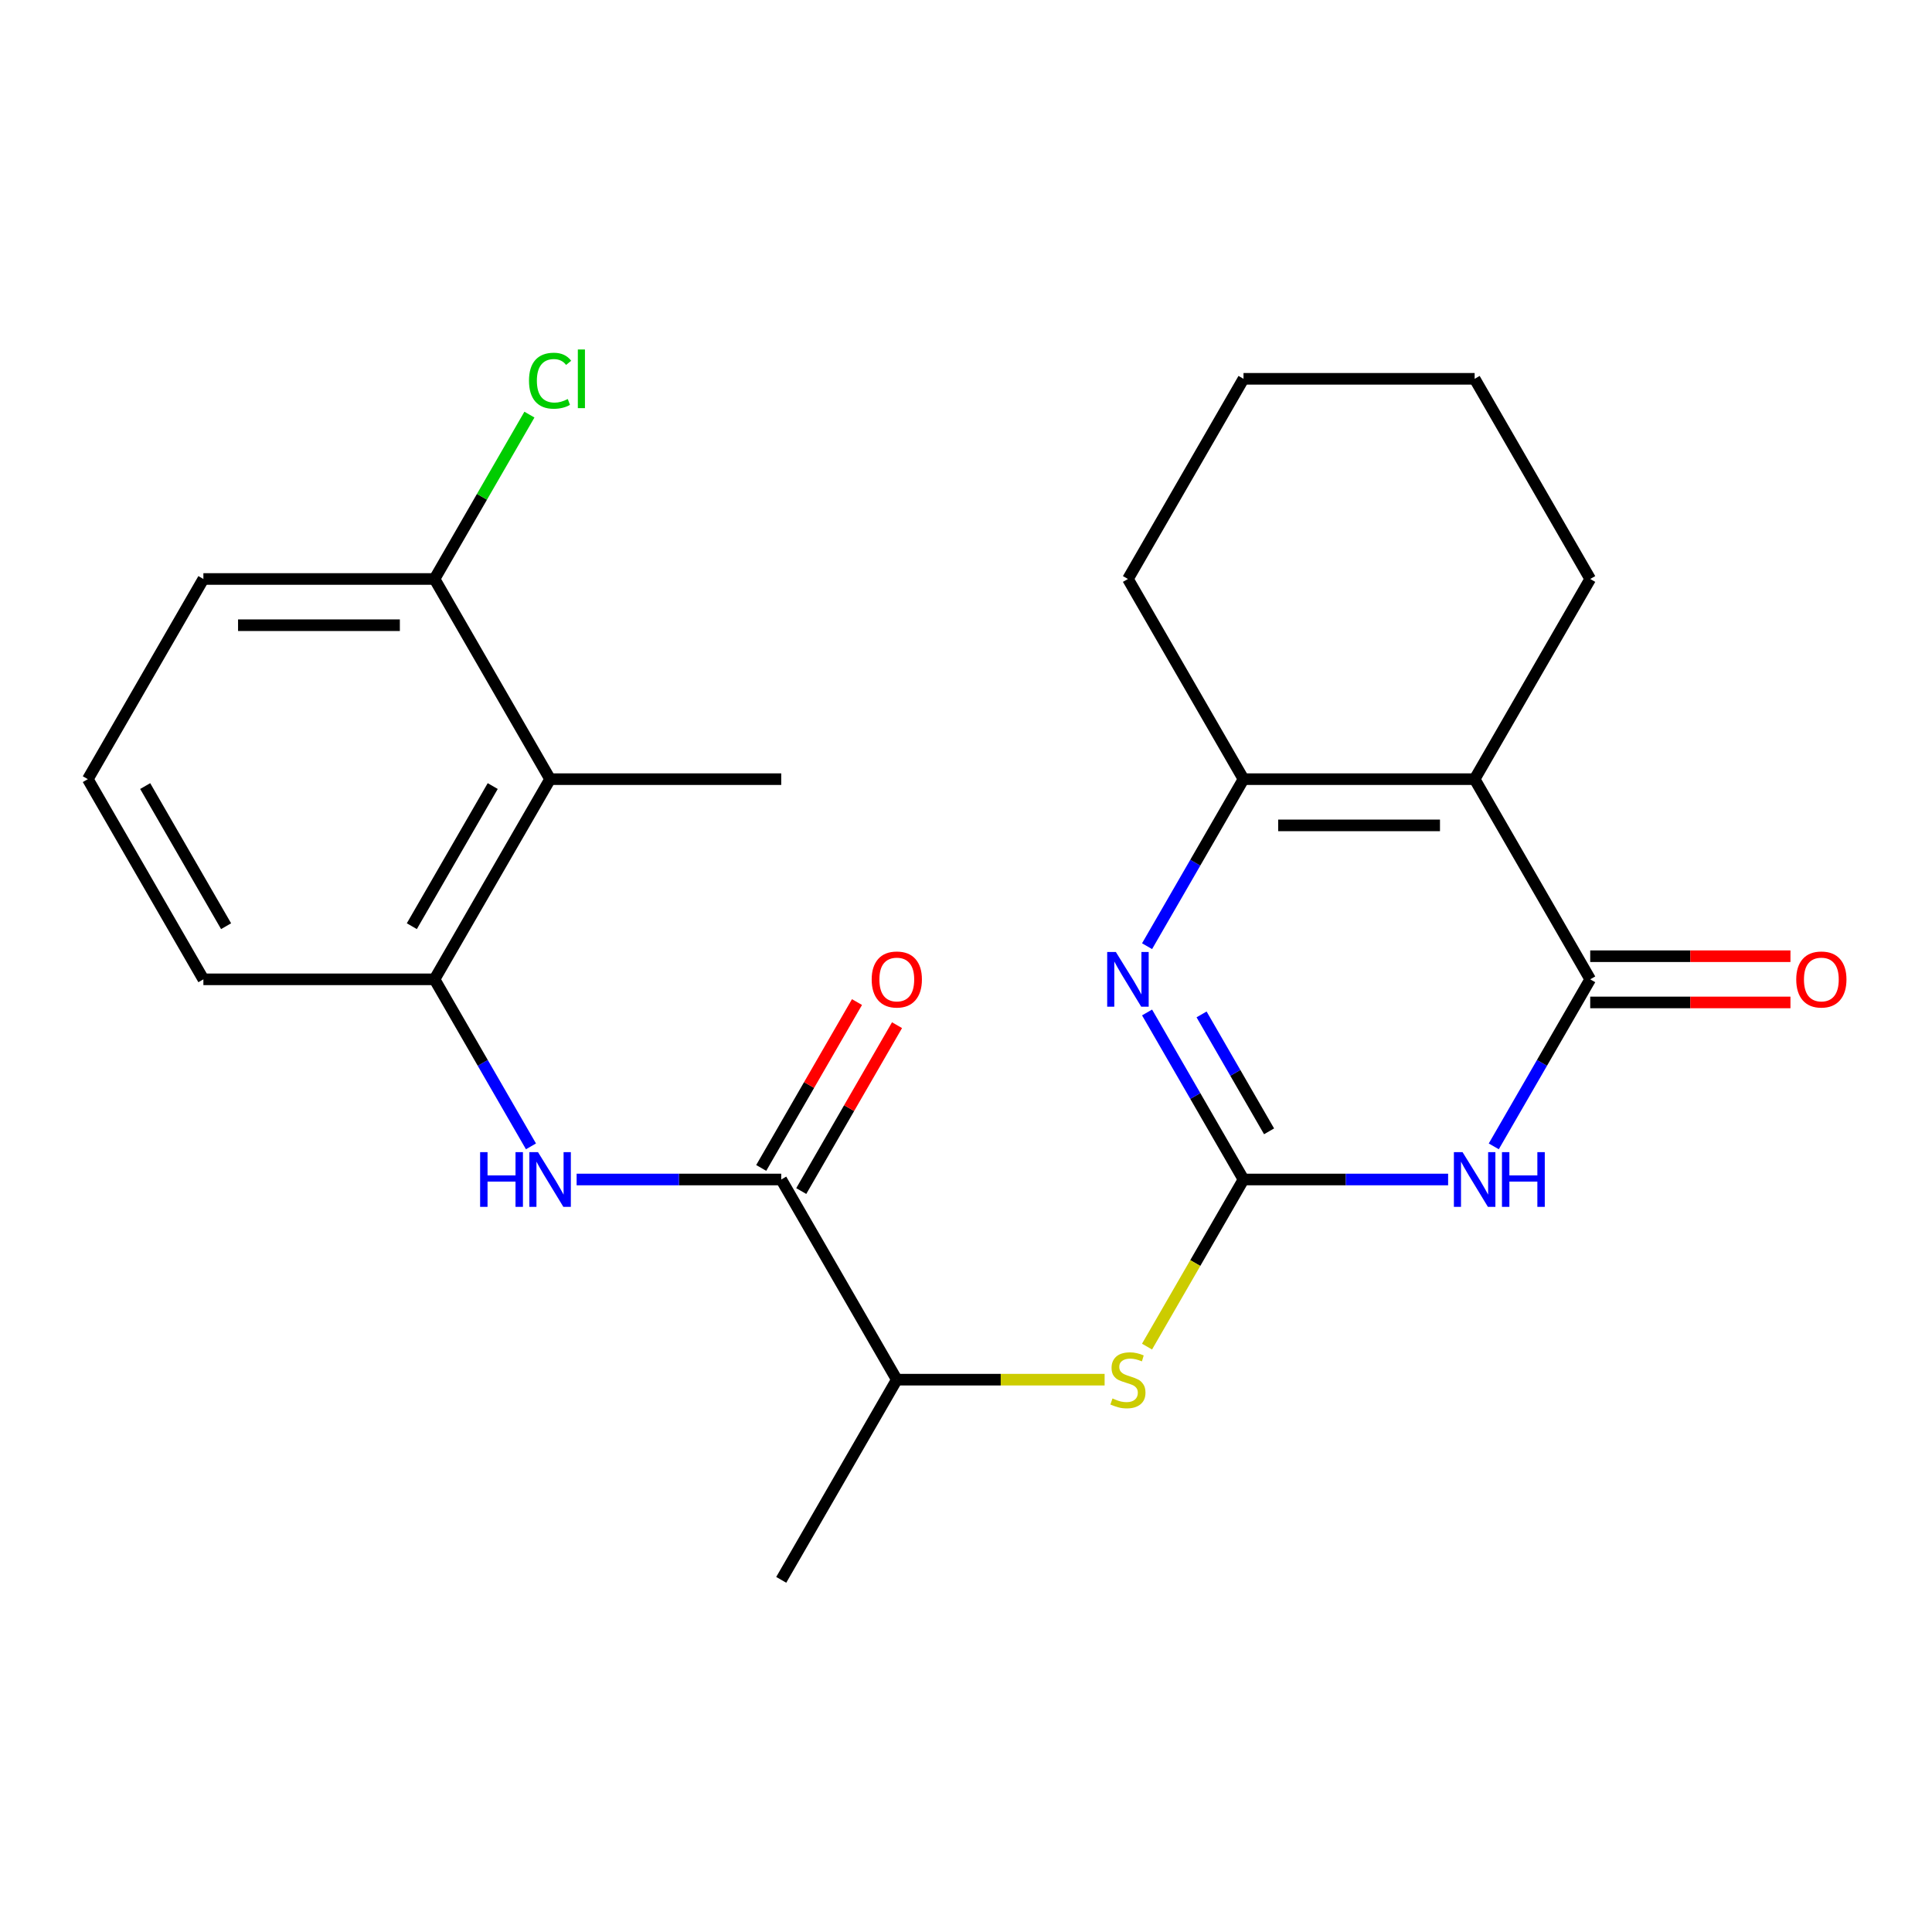 <?xml version='1.0' encoding='iso-8859-1'?>
<svg version='1.1' baseProfile='full'
              xmlns='http://www.w3.org/2000/svg'
                      xmlns:rdkit='http://www.rdkit.org/xml'
                      xmlns:xlink='http://www.w3.org/1999/xlink'
                  xml:space='preserve'
width='1000px' height='1000px' viewBox='0 0 1000 1000'>
<!-- END OF HEADER -->
<rect style='opacity:1.0;fill:#FFFFFF;stroke:none' width='1000' height='1000' x='0' y='0'> </rect>
<path class='bond-0' d='M 643.638,610.507 L 696.591,610.507' style='fill:none;fill-rule:evenodd;stroke:#000000;stroke-width:6px;stroke-linecap:butt;stroke-linejoin:miter;stroke-opacity:1' />
<path class='bond-0' d='M 696.591,610.507 L 749.543,610.507' style='fill:none;fill-rule:evenodd;stroke:#0000FF;stroke-width:6px;stroke-linecap:butt;stroke-linejoin:miter;stroke-opacity:1' />
<path class='bond-3' d='M 643.638,610.507 L 618.68,567.278' style='fill:none;fill-rule:evenodd;stroke:#000000;stroke-width:6px;stroke-linecap:butt;stroke-linejoin:miter;stroke-opacity:1' />
<path class='bond-3' d='M 618.68,567.278 L 593.721,524.05' style='fill:none;fill-rule:evenodd;stroke:#0000FF;stroke-width:6px;stroke-linecap:butt;stroke-linejoin:miter;stroke-opacity:1' />
<path class='bond-3' d='M 656.872,585.575 L 639.401,555.315' style='fill:none;fill-rule:evenodd;stroke:#000000;stroke-width:6px;stroke-linecap:butt;stroke-linejoin:miter;stroke-opacity:1' />
<path class='bond-3' d='M 639.401,555.315 L 621.931,525.055' style='fill:none;fill-rule:evenodd;stroke:#0000FF;stroke-width:6px;stroke-linecap:butt;stroke-linejoin:miter;stroke-opacity:1' />
<path class='bond-7' d='M 643.638,610.507 L 618.668,653.756' style='fill:none;fill-rule:evenodd;stroke:#000000;stroke-width:6px;stroke-linecap:butt;stroke-linejoin:miter;stroke-opacity:1' />
<path class='bond-7' d='M 618.668,653.756 L 593.698,697.005' style='fill:none;fill-rule:evenodd;stroke:#CCCC00;stroke-width:6px;stroke-linecap:butt;stroke-linejoin:miter;stroke-opacity:1' />
<path class='bond-1' d='M 773.176,593.356 L 798.135,550.128' style='fill:none;fill-rule:evenodd;stroke:#0000FF;stroke-width:6px;stroke-linecap:butt;stroke-linejoin:miter;stroke-opacity:1' />
<path class='bond-1' d='M 798.135,550.128 L 823.093,506.899' style='fill:none;fill-rule:evenodd;stroke:#000000;stroke-width:6px;stroke-linecap:butt;stroke-linejoin:miter;stroke-opacity:1' />
<path class='bond-11' d='M 823.093,518.863 L 874.915,518.863' style='fill:none;fill-rule:evenodd;stroke:#000000;stroke-width:6px;stroke-linecap:butt;stroke-linejoin:miter;stroke-opacity:1' />
<path class='bond-11' d='M 874.915,518.863 L 926.738,518.863' style='fill:none;fill-rule:evenodd;stroke:#FF0000;stroke-width:6px;stroke-linecap:butt;stroke-linejoin:miter;stroke-opacity:1' />
<path class='bond-11' d='M 823.093,494.935 L 874.915,494.935' style='fill:none;fill-rule:evenodd;stroke:#000000;stroke-width:6px;stroke-linecap:butt;stroke-linejoin:miter;stroke-opacity:1' />
<path class='bond-11' d='M 874.915,494.935 L 926.738,494.935' style='fill:none;fill-rule:evenodd;stroke:#FF0000;stroke-width:6px;stroke-linecap:butt;stroke-linejoin:miter;stroke-opacity:1' />
<path class='bond-24' d='M 823.093,506.899 L 763.274,403.29' style='fill:none;fill-rule:evenodd;stroke:#000000;stroke-width:6px;stroke-linecap:butt;stroke-linejoin:miter;stroke-opacity:1' />
<path class='bond-2' d='M 763.274,403.29 L 643.638,403.29' style='fill:none;fill-rule:evenodd;stroke:#000000;stroke-width:6px;stroke-linecap:butt;stroke-linejoin:miter;stroke-opacity:1' />
<path class='bond-2' d='M 745.329,427.218 L 661.583,427.218' style='fill:none;fill-rule:evenodd;stroke:#000000;stroke-width:6px;stroke-linecap:butt;stroke-linejoin:miter;stroke-opacity:1' />
<path class='bond-14' d='M 763.274,403.29 L 823.093,299.682' style='fill:none;fill-rule:evenodd;stroke:#000000;stroke-width:6px;stroke-linecap:butt;stroke-linejoin:miter;stroke-opacity:1' />
<path class='bond-4' d='M 593.721,489.748 L 618.68,446.519' style='fill:none;fill-rule:evenodd;stroke:#0000FF;stroke-width:6px;stroke-linecap:butt;stroke-linejoin:miter;stroke-opacity:1' />
<path class='bond-4' d='M 618.68,446.519 L 643.638,403.29' style='fill:none;fill-rule:evenodd;stroke:#000000;stroke-width:6px;stroke-linecap:butt;stroke-linejoin:miter;stroke-opacity:1' />
<path class='bond-16' d='M 643.638,403.29 L 583.819,299.682' style='fill:none;fill-rule:evenodd;stroke:#000000;stroke-width:6px;stroke-linecap:butt;stroke-linejoin:miter;stroke-opacity:1' />
<path class='bond-5' d='M 404.364,610.507 L 464.183,714.116' style='fill:none;fill-rule:evenodd;stroke:#000000;stroke-width:6px;stroke-linecap:butt;stroke-linejoin:miter;stroke-opacity:1' />
<path class='bond-6' d='M 404.364,610.507 L 351.412,610.507' style='fill:none;fill-rule:evenodd;stroke:#000000;stroke-width:6px;stroke-linecap:butt;stroke-linejoin:miter;stroke-opacity:1' />
<path class='bond-6' d='M 351.412,610.507 L 298.459,610.507' style='fill:none;fill-rule:evenodd;stroke:#0000FF;stroke-width:6px;stroke-linecap:butt;stroke-linejoin:miter;stroke-opacity:1' />
<path class='bond-13' d='M 414.725,616.489 L 439.51,573.56' style='fill:none;fill-rule:evenodd;stroke:#000000;stroke-width:6px;stroke-linecap:butt;stroke-linejoin:miter;stroke-opacity:1' />
<path class='bond-13' d='M 439.51,573.56 L 464.295,530.632' style='fill:none;fill-rule:evenodd;stroke:#FF0000;stroke-width:6px;stroke-linecap:butt;stroke-linejoin:miter;stroke-opacity:1' />
<path class='bond-13' d='M 394.004,604.525 L 418.788,561.597' style='fill:none;fill-rule:evenodd;stroke:#000000;stroke-width:6px;stroke-linecap:butt;stroke-linejoin:miter;stroke-opacity:1' />
<path class='bond-13' d='M 418.788,561.597 L 443.573,518.668' style='fill:none;fill-rule:evenodd;stroke:#FF0000;stroke-width:6px;stroke-linecap:butt;stroke-linejoin:miter;stroke-opacity:1' />
<path class='bond-8' d='M 274.826,593.356 L 249.868,550.128' style='fill:none;fill-rule:evenodd;stroke:#0000FF;stroke-width:6px;stroke-linecap:butt;stroke-linejoin:miter;stroke-opacity:1' />
<path class='bond-8' d='M 249.868,550.128 L 224.909,506.899' style='fill:none;fill-rule:evenodd;stroke:#000000;stroke-width:6px;stroke-linecap:butt;stroke-linejoin:miter;stroke-opacity:1' />
<path class='bond-10' d='M 571.748,714.116 L 517.966,714.116' style='fill:none;fill-rule:evenodd;stroke:#CCCC00;stroke-width:6px;stroke-linecap:butt;stroke-linejoin:miter;stroke-opacity:1' />
<path class='bond-10' d='M 517.966,714.116 L 464.183,714.116' style='fill:none;fill-rule:evenodd;stroke:#000000;stroke-width:6px;stroke-linecap:butt;stroke-linejoin:miter;stroke-opacity:1' />
<path class='bond-9' d='M 224.909,506.899 L 284.728,403.29' style='fill:none;fill-rule:evenodd;stroke:#000000;stroke-width:6px;stroke-linecap:butt;stroke-linejoin:miter;stroke-opacity:1' />
<path class='bond-9' d='M 213.161,479.394 L 255.033,406.868' style='fill:none;fill-rule:evenodd;stroke:#000000;stroke-width:6px;stroke-linecap:butt;stroke-linejoin:miter;stroke-opacity:1' />
<path class='bond-17' d='M 224.909,506.899 L 105.273,506.899' style='fill:none;fill-rule:evenodd;stroke:#000000;stroke-width:6px;stroke-linecap:butt;stroke-linejoin:miter;stroke-opacity:1' />
<path class='bond-12' d='M 284.728,403.29 L 224.909,299.682' style='fill:none;fill-rule:evenodd;stroke:#000000;stroke-width:6px;stroke-linecap:butt;stroke-linejoin:miter;stroke-opacity:1' />
<path class='bond-18' d='M 284.728,403.29 L 404.364,403.29' style='fill:none;fill-rule:evenodd;stroke:#000000;stroke-width:6px;stroke-linecap:butt;stroke-linejoin:miter;stroke-opacity:1' />
<path class='bond-21' d='M 464.183,714.116 L 404.364,817.724' style='fill:none;fill-rule:evenodd;stroke:#000000;stroke-width:6px;stroke-linecap:butt;stroke-linejoin:miter;stroke-opacity:1' />
<path class='bond-15' d='M 224.909,299.682 L 249.469,257.143' style='fill:none;fill-rule:evenodd;stroke:#000000;stroke-width:6px;stroke-linecap:butt;stroke-linejoin:miter;stroke-opacity:1' />
<path class='bond-15' d='M 249.469,257.143 L 274.029,214.605' style='fill:none;fill-rule:evenodd;stroke:#00CC00;stroke-width:6px;stroke-linecap:butt;stroke-linejoin:miter;stroke-opacity:1' />
<path class='bond-26' d='M 224.909,299.682 L 105.273,299.682' style='fill:none;fill-rule:evenodd;stroke:#000000;stroke-width:6px;stroke-linecap:butt;stroke-linejoin:miter;stroke-opacity:1' />
<path class='bond-26' d='M 206.964,323.609 L 123.218,323.609' style='fill:none;fill-rule:evenodd;stroke:#000000;stroke-width:6px;stroke-linecap:butt;stroke-linejoin:miter;stroke-opacity:1' />
<path class='bond-25' d='M 823.093,299.682 L 763.274,196.074' style='fill:none;fill-rule:evenodd;stroke:#000000;stroke-width:6px;stroke-linecap:butt;stroke-linejoin:miter;stroke-opacity:1' />
<path class='bond-23' d='M 583.819,299.682 L 643.638,196.074' style='fill:none;fill-rule:evenodd;stroke:#000000;stroke-width:6px;stroke-linecap:butt;stroke-linejoin:miter;stroke-opacity:1' />
<path class='bond-19' d='M 105.273,506.899 L 45.455,403.29' style='fill:none;fill-rule:evenodd;stroke:#000000;stroke-width:6px;stroke-linecap:butt;stroke-linejoin:miter;stroke-opacity:1' />
<path class='bond-19' d='M 117.022,479.394 L 75.149,406.868' style='fill:none;fill-rule:evenodd;stroke:#000000;stroke-width:6px;stroke-linecap:butt;stroke-linejoin:miter;stroke-opacity:1' />
<path class='bond-20' d='M 45.455,403.29 L 105.273,299.682' style='fill:none;fill-rule:evenodd;stroke:#000000;stroke-width:6px;stroke-linecap:butt;stroke-linejoin:miter;stroke-opacity:1' />
<path class='bond-22' d='M 763.274,196.074 L 643.638,196.074' style='fill:none;fill-rule:evenodd;stroke:#000000;stroke-width:6px;stroke-linecap:butt;stroke-linejoin:miter;stroke-opacity:1' />
<path  class='atom-1' d='M 757.014 596.347
L 766.294 611.347
Q 767.214 612.827, 768.694 615.507
Q 770.174 618.187, 770.254 618.347
L 770.254 596.347
L 774.014 596.347
L 774.014 624.667
L 770.134 624.667
L 760.174 608.267
Q 759.014 606.347, 757.774 604.147
Q 756.574 601.947, 756.214 601.267
L 756.214 624.667
L 752.534 624.667
L 752.534 596.347
L 757.014 596.347
' fill='#0000FF'/>
<path  class='atom-1' d='M 777.414 596.347
L 781.254 596.347
L 781.254 608.387
L 795.734 608.387
L 795.734 596.347
L 799.574 596.347
L 799.574 624.667
L 795.734 624.667
L 795.734 611.587
L 781.254 611.587
L 781.254 624.667
L 777.414 624.667
L 777.414 596.347
' fill='#0000FF'/>
<path  class='atom-4' d='M 577.559 492.739
L 586.839 507.739
Q 587.759 509.219, 589.239 511.899
Q 590.719 514.579, 590.799 514.739
L 590.799 492.739
L 594.559 492.739
L 594.559 521.059
L 590.679 521.059
L 580.719 504.659
Q 579.559 502.739, 578.319 500.539
Q 577.119 498.339, 576.759 497.659
L 576.759 521.059
L 573.079 521.059
L 573.079 492.739
L 577.559 492.739
' fill='#0000FF'/>
<path  class='atom-7' d='M 248.508 596.347
L 252.348 596.347
L 252.348 608.387
L 266.828 608.387
L 266.828 596.347
L 270.668 596.347
L 270.668 624.667
L 266.828 624.667
L 266.828 611.587
L 252.348 611.587
L 252.348 624.667
L 248.508 624.667
L 248.508 596.347
' fill='#0000FF'/>
<path  class='atom-7' d='M 278.468 596.347
L 287.748 611.347
Q 288.668 612.827, 290.148 615.507
Q 291.628 618.187, 291.708 618.347
L 291.708 596.347
L 295.468 596.347
L 295.468 624.667
L 291.588 624.667
L 281.628 608.267
Q 280.468 606.347, 279.228 604.147
Q 278.028 601.947, 277.668 601.267
L 277.668 624.667
L 273.988 624.667
L 273.988 596.347
L 278.468 596.347
' fill='#0000FF'/>
<path  class='atom-8' d='M 575.819 723.836
Q 576.139 723.956, 577.459 724.516
Q 578.779 725.076, 580.219 725.436
Q 581.699 725.756, 583.139 725.756
Q 585.819 725.756, 587.379 724.476
Q 588.939 723.156, 588.939 720.876
Q 588.939 719.316, 588.139 718.356
Q 587.379 717.396, 586.179 716.876
Q 584.979 716.356, 582.979 715.756
Q 580.459 714.996, 578.939 714.276
Q 577.459 713.556, 576.379 712.036
Q 575.339 710.516, 575.339 707.956
Q 575.339 704.396, 577.739 702.196
Q 580.179 699.996, 584.979 699.996
Q 588.259 699.996, 591.979 701.556
L 591.059 704.636
Q 587.659 703.236, 585.099 703.236
Q 582.339 703.236, 580.819 704.396
Q 579.299 705.516, 579.339 707.476
Q 579.339 708.996, 580.099 709.916
Q 580.899 710.836, 582.019 711.356
Q 583.179 711.876, 585.099 712.476
Q 587.659 713.276, 589.179 714.076
Q 590.699 714.876, 591.779 716.516
Q 592.899 718.116, 592.899 720.876
Q 592.899 724.796, 590.259 726.916
Q 587.659 728.996, 583.299 728.996
Q 580.779 728.996, 578.859 728.436
Q 576.979 727.916, 574.739 726.996
L 575.819 723.836
' fill='#CCCC00'/>
<path  class='atom-12' d='M 929.729 506.979
Q 929.729 500.179, 933.089 496.379
Q 936.449 492.579, 942.729 492.579
Q 949.009 492.579, 952.369 496.379
Q 955.729 500.179, 955.729 506.979
Q 955.729 513.859, 952.329 517.779
Q 948.929 521.659, 942.729 521.659
Q 936.489 521.659, 933.089 517.779
Q 929.729 513.899, 929.729 506.979
M 942.729 518.459
Q 947.049 518.459, 949.369 515.579
Q 951.729 512.659, 951.729 506.979
Q 951.729 501.419, 949.369 498.619
Q 947.049 495.779, 942.729 495.779
Q 938.409 495.779, 936.049 498.579
Q 933.729 501.379, 933.729 506.979
Q 933.729 512.699, 936.049 515.579
Q 938.409 518.459, 942.729 518.459
' fill='#FF0000'/>
<path  class='atom-14' d='M 451.183 506.979
Q 451.183 500.179, 454.543 496.379
Q 457.903 492.579, 464.183 492.579
Q 470.463 492.579, 473.823 496.379
Q 477.183 500.179, 477.183 506.979
Q 477.183 513.859, 473.783 517.779
Q 470.383 521.659, 464.183 521.659
Q 457.943 521.659, 454.543 517.779
Q 451.183 513.899, 451.183 506.979
M 464.183 518.459
Q 468.503 518.459, 470.823 515.579
Q 473.183 512.659, 473.183 506.979
Q 473.183 501.419, 470.823 498.619
Q 468.503 495.779, 464.183 495.779
Q 459.863 495.779, 457.503 498.579
Q 455.183 501.379, 455.183 506.979
Q 455.183 512.699, 457.503 515.579
Q 459.863 518.459, 464.183 518.459
' fill='#FF0000'/>
<path  class='atom-16' d='M 273.808 197.054
Q 273.808 190.014, 277.088 186.334
Q 280.408 182.614, 286.688 182.614
Q 292.528 182.614, 295.648 186.734
L 293.008 188.894
Q 290.728 185.894, 286.688 185.894
Q 282.408 185.894, 280.128 188.774
Q 277.888 191.614, 277.888 197.054
Q 277.888 202.654, 280.208 205.534
Q 282.568 208.414, 287.128 208.414
Q 290.248 208.414, 293.888 206.534
L 295.008 209.534
Q 293.528 210.494, 291.288 211.054
Q 289.048 211.614, 286.568 211.614
Q 280.408 211.614, 277.088 207.854
Q 273.808 204.094, 273.808 197.054
' fill='#00CC00'/>
<path  class='atom-16' d='M 299.088 180.894
L 302.768 180.894
L 302.768 211.254
L 299.088 211.254
L 299.088 180.894
' fill='#00CC00'/>
</svg>
